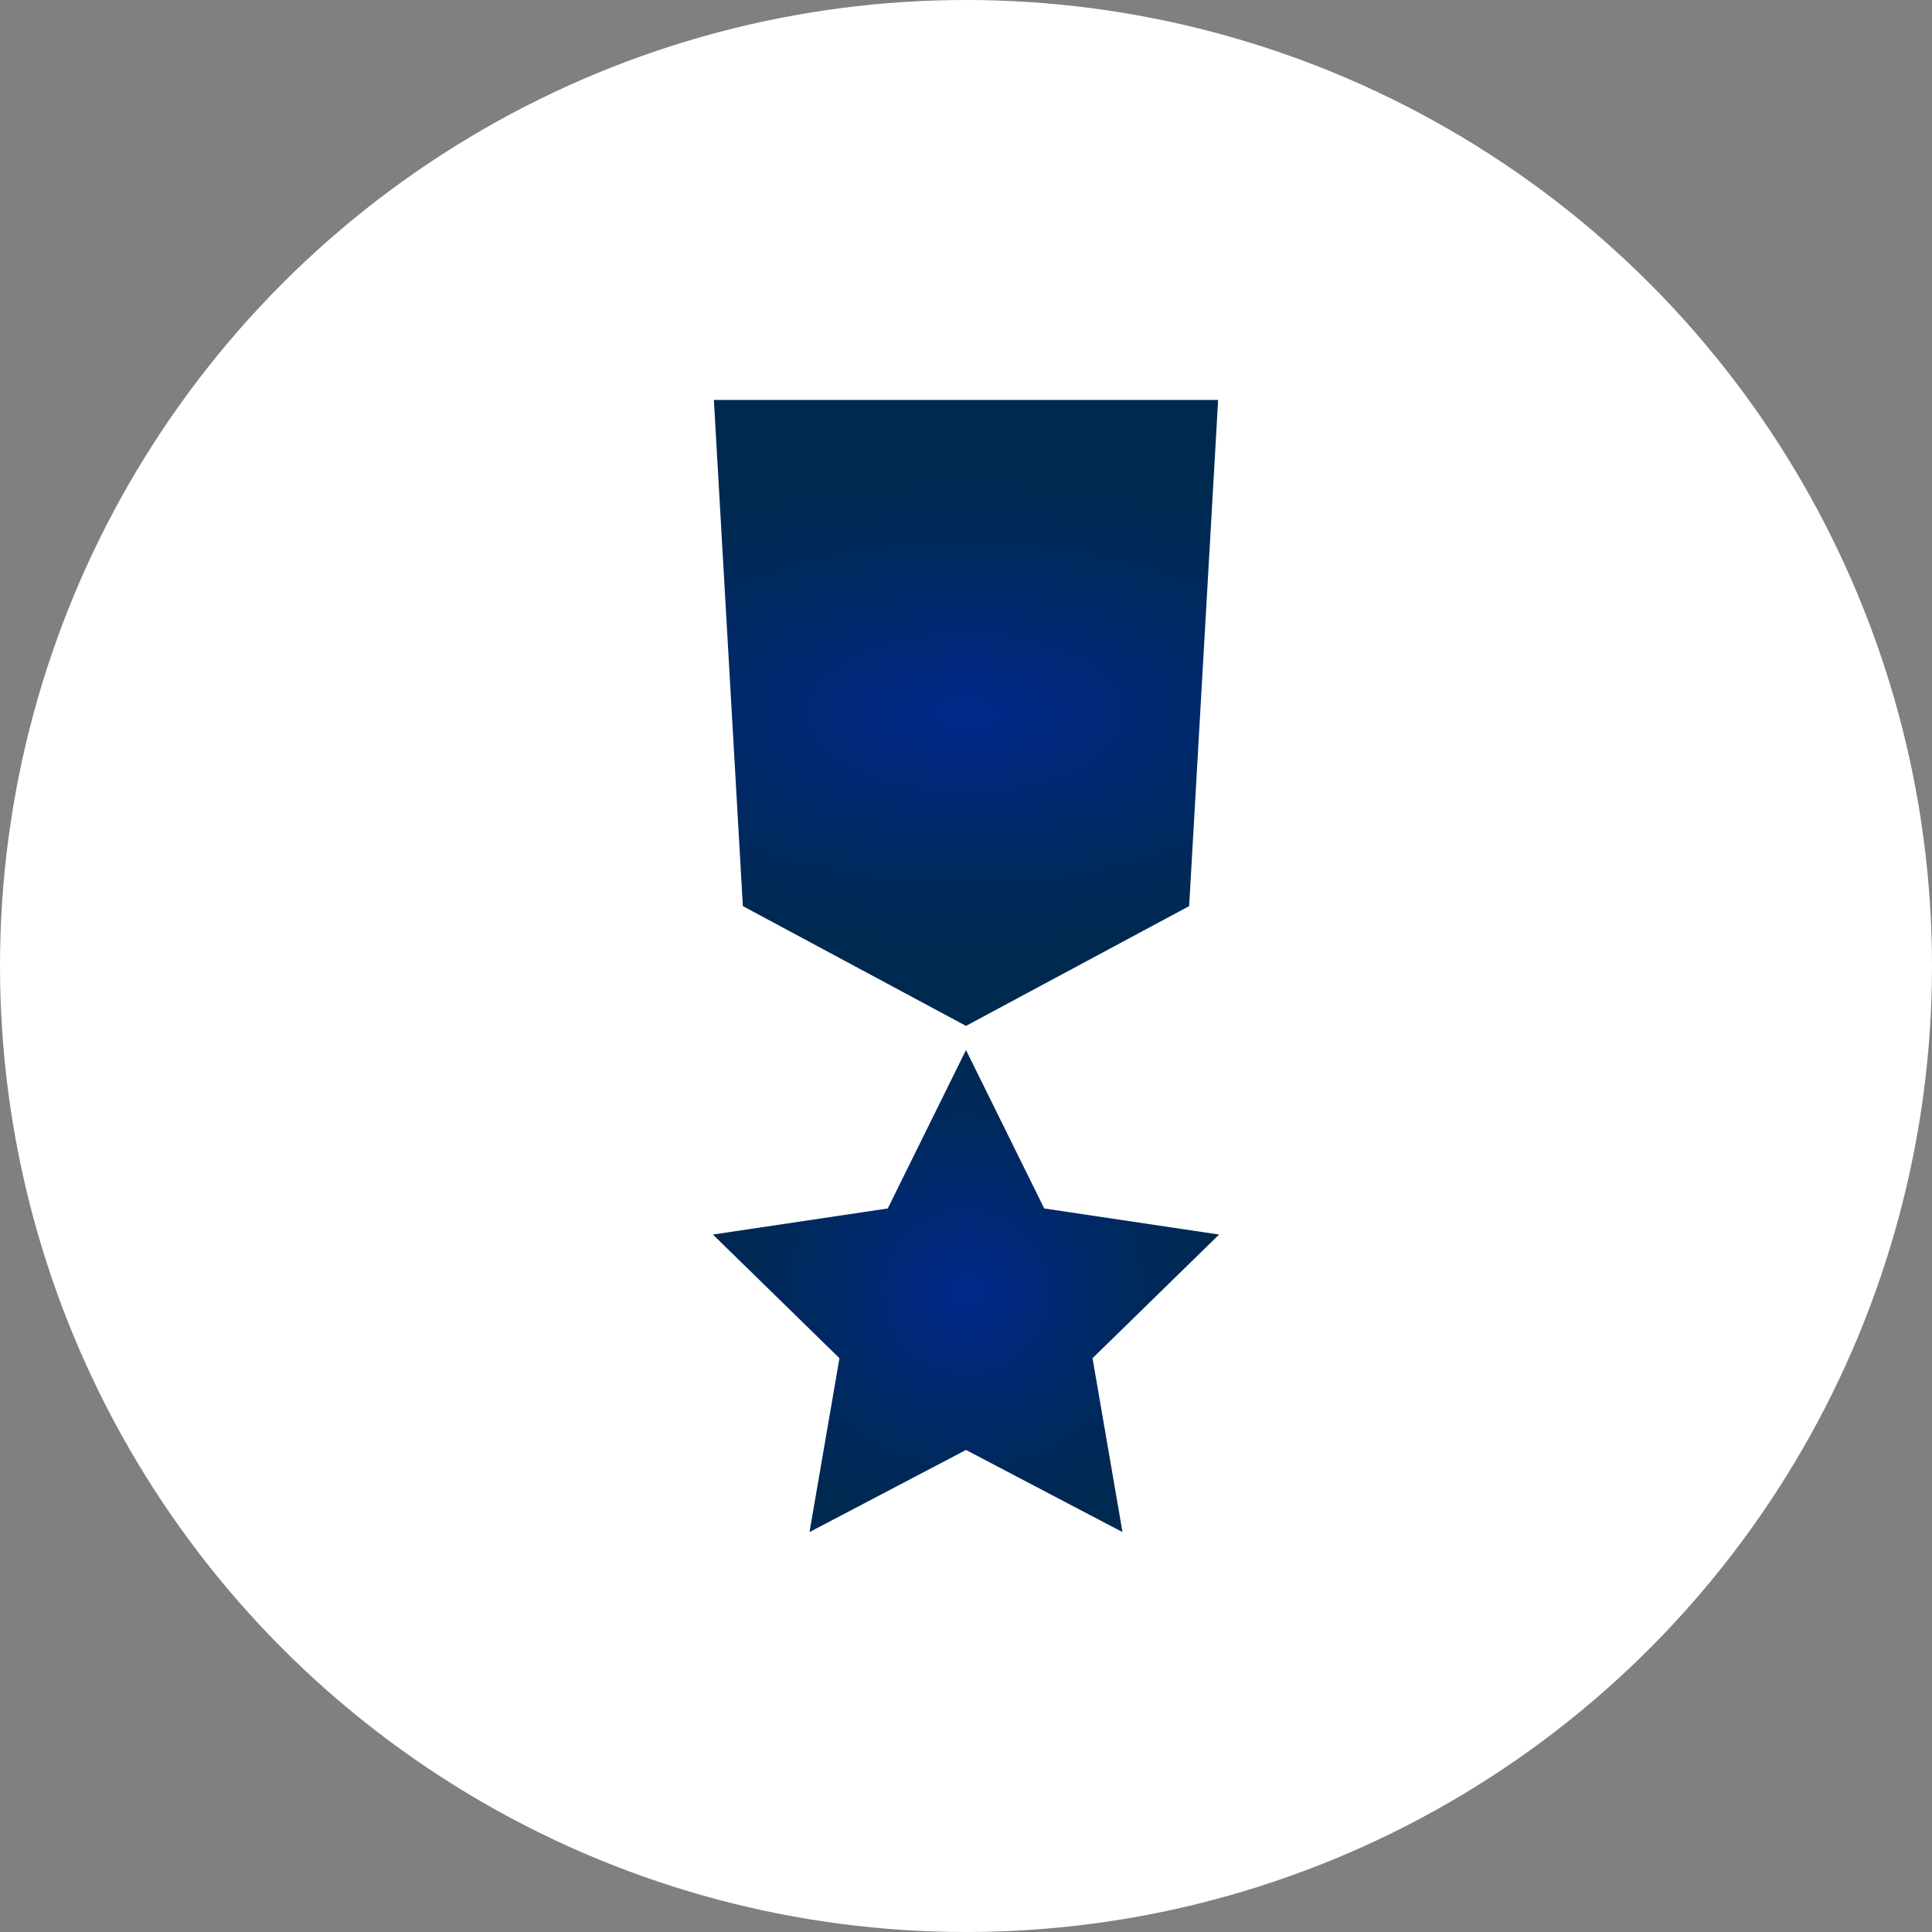 <?xml version="1.0" encoding="utf-8"?>
<!-- Generator: Adobe Illustrator 23.0.3, SVG Export Plug-In . SVG Version: 6.00 Build 0)  -->
<svg version="1.1" id="Layer_1" xmlns="http://www.w3.org/2000/svg" xmlns:xlink="http://www.w3.org/1999/xlink" x="0px" y="0px"
	 viewBox="0 0 200 200" style="enable-background:new 0 0 200 200;" xml:space="preserve">
<rect x="0" y="0" width="200" height="200" fill="#808080" stroke="none"/>
<style type="text/css">
	.st0{fill:#FFFFFF;}
	.st1{fill:url(#SVGID_1_);}
	.st2{fill:url(#SVGID_2_);}
</style>
<circle class="st0" cx="100" cy="100" r="100"/>
<title>academy_icon</title>
<g>
	
		<radialGradient id="SVGID_1_" cx="-367.069" cy="31.772" r="29.337" gradientTransform="matrix(-1.696 0 0 -0.841 -522.509 100.528)" gradientUnits="userSpaceOnUse">
		<stop  offset="0" style="stop-color:#00298C"/>
		<stop  offset="0.249" style="stop-color:#00297A"/>
		<stop  offset="0.729" style="stop-color:#00295B"/>
		<stop  offset="1" style="stop-color:#002950"/>
	</radialGradient>
	<polygon class="st1" points="123.1,93.8 100,106.2 76.9,93.8 73.9,41.4 126.1,41.4 	"/>
	<radialGradient id="SVGID_2_" cx="100" cy="133.671" r="25.594" gradientUnits="userSpaceOnUse">
		<stop  offset="0" style="stop-color:#00298C"/>
		<stop  offset="0.249" style="stop-color:#00297A"/>
		<stop  offset="0.729" style="stop-color:#00295B"/>
		<stop  offset="1" style="stop-color:#002950"/>
	</radialGradient>
	<polygon class="st2" points="100,108.7 108.1,125.1 126.2,127.8 113.1,140.6 116.2,158.6 100,150.1 83.8,158.6 86.9,140.6 
		73.8,127.8 91.9,125.1 	"/>
</g>
</svg>
